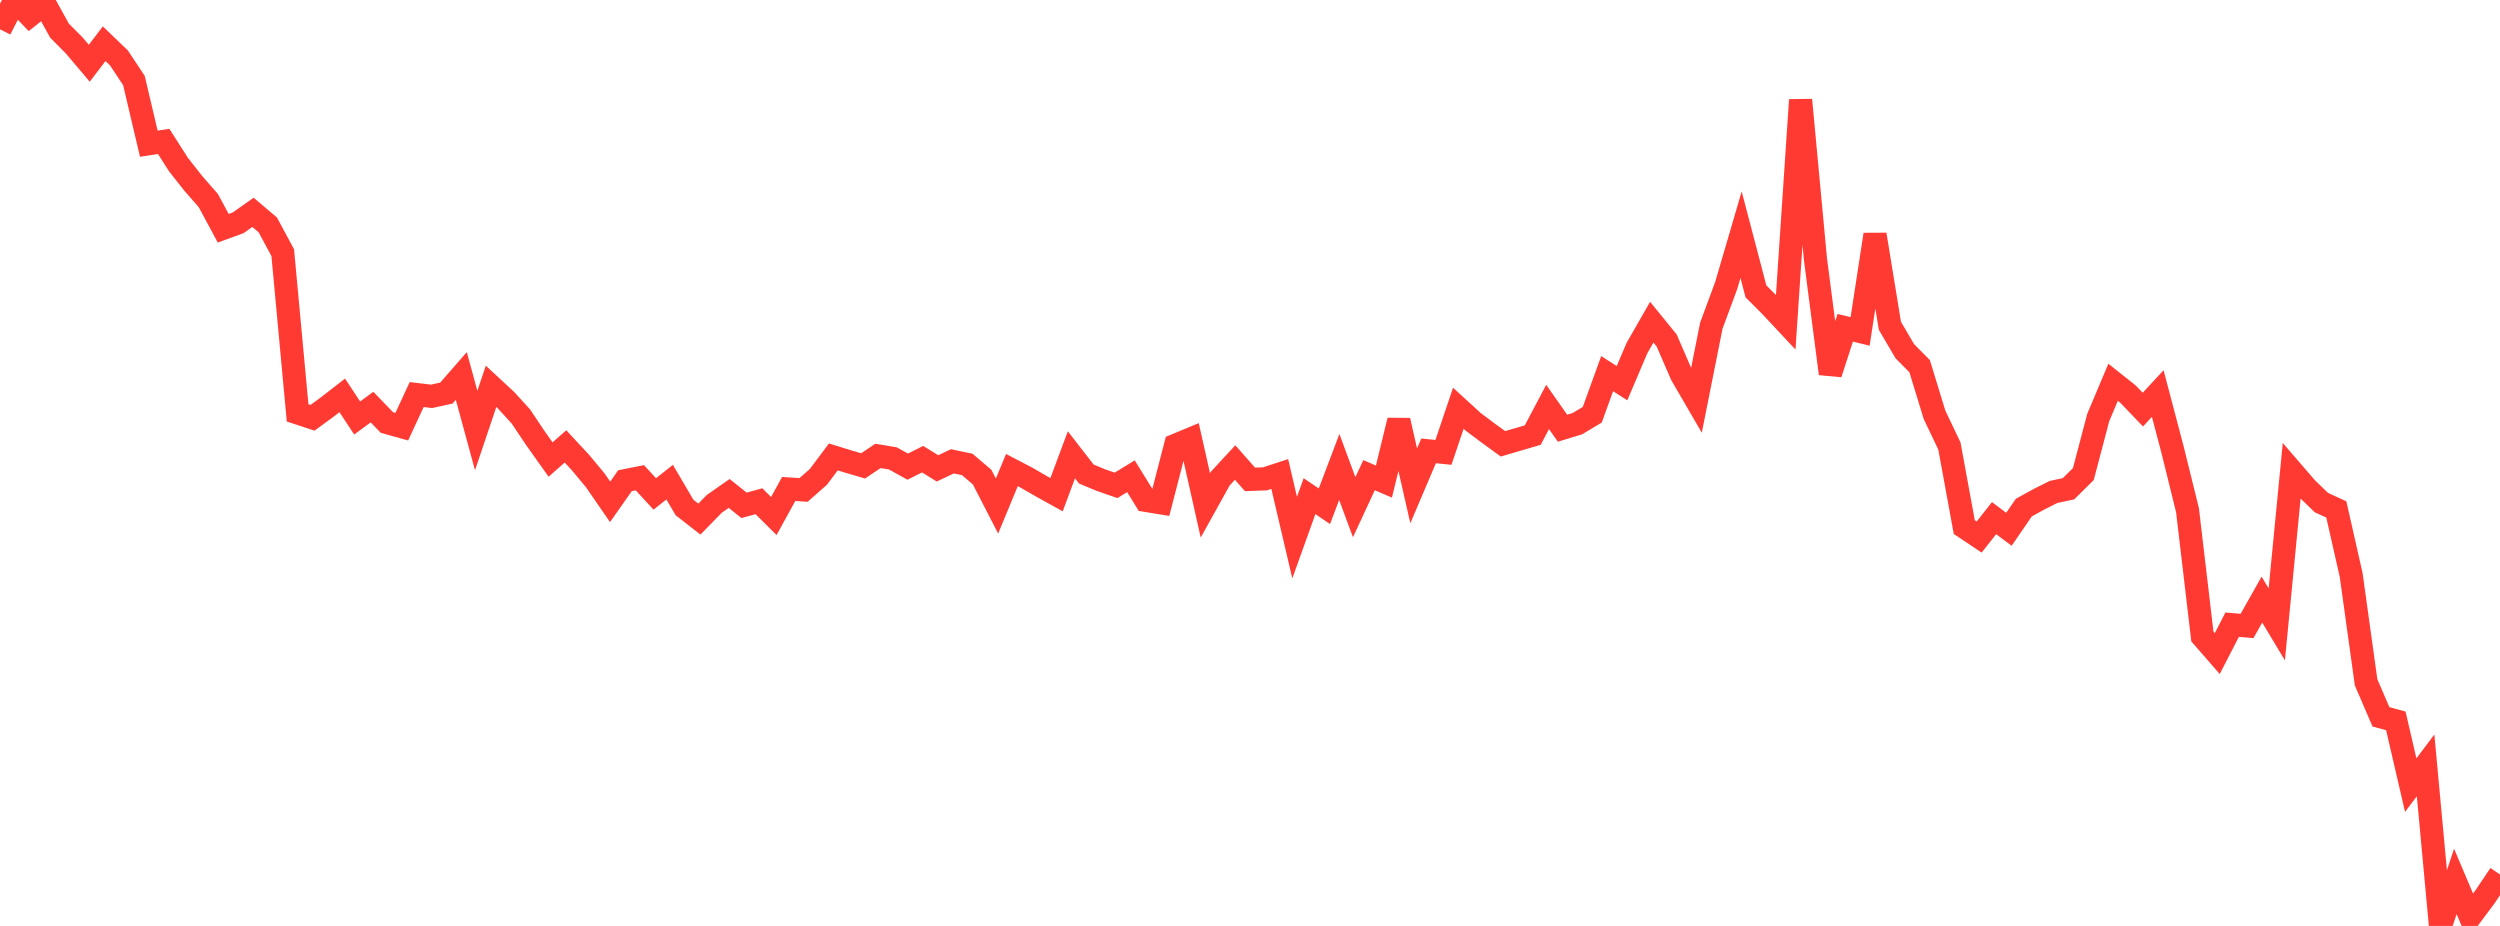 <?xml version="1.0" standalone="no"?>
<!DOCTYPE svg PUBLIC "-//W3C//DTD SVG 1.1//EN" "http://www.w3.org/Graphics/SVG/1.1/DTD/svg11.dtd">

<svg width="135" height="50" viewBox="0 0 135 50" preserveAspectRatio="none" 
  xmlns="http://www.w3.org/2000/svg"
  xmlns:xlink="http://www.w3.org/1999/xlink">


<polyline points="0.0, 1.582 0.804, 0.0 1.607, 0.837 2.411, 0.202 3.214, 1.656 4.018, 2.465 4.821, 3.415 5.625, 2.361 6.429, 3.135 7.232, 4.35 8.036, 7.76 8.839, 7.635 9.643, 8.895 10.446, 9.913 11.25, 10.831 12.054, 12.326 12.857, 12.033 13.661, 11.467 14.464, 12.148 15.268, 13.645 16.071, 22.296 16.875, 22.561 17.679, 21.973 18.482, 21.351 19.286, 22.571 20.089, 21.983 20.893, 22.816 21.696, 23.041 22.5, 21.307 23.304, 21.402 24.107, 21.225 24.911, 20.304 25.714, 23.249 26.518, 20.862 27.321, 21.606 28.125, 22.486 28.929, 23.686 29.732, 24.816 30.536, 24.106 31.339, 24.969 32.143, 25.936 32.946, 27.1 33.75, 25.957 34.554, 25.799 35.357, 26.672 36.161, 26.037 36.964, 27.404 37.768, 28.031 38.571, 27.209 39.375, 26.646 40.179, 27.288 40.982, 27.066 41.786, 27.865 42.589, 26.405 43.393, 26.456 44.196, 25.748 45.0, 24.675 45.804, 24.922 46.607, 25.157 47.411, 24.619 48.214, 24.753 49.018, 25.199 49.821, 24.795 50.625, 25.292 51.429, 24.912 52.232, 25.08 53.036, 25.765 53.839, 27.327 54.643, 25.384 55.446, 25.803 56.25, 26.268 57.054, 26.713 57.857, 24.559 58.661, 25.598 59.464, 25.931 60.268, 26.209 61.071, 25.717 61.875, 27.02 62.679, 27.151 63.482, 24.045 64.286, 23.711 65.089, 27.291 65.893, 25.845 66.696, 24.976 67.5, 25.887 68.304, 25.858 69.107, 25.597 69.911, 29.032 70.714, 26.793 71.518, 27.337 72.321, 25.217 73.125, 27.388 73.929, 25.66 74.732, 26.005 75.536, 22.704 76.339, 26.235 77.143, 24.347 77.946, 24.428 78.75, 22.045 79.554, 22.781 80.357, 23.382 81.161, 23.967 81.964, 23.73 82.768, 23.495 83.571, 21.976 84.375, 23.123 85.179, 22.877 85.982, 22.397 86.786, 20.177 87.589, 20.692 88.393, 18.802 89.196, 17.398 90.0, 18.385 90.804, 20.242 91.607, 21.624 92.411, 17.589 93.214, 15.42 94.018, 12.674 94.821, 15.733 95.625, 16.538 96.429, 17.398 97.232, 5.395 98.036, 14.009 98.839, 20.179 99.643, 17.699 100.446, 17.898 101.25, 12.665 102.054, 17.591 102.857, 18.96 103.661, 19.775 104.464, 22.398 105.268, 24.085 106.071, 28.462 106.875, 29 107.679, 27.979 108.482, 28.581 109.286, 27.411 110.089, 26.968 110.893, 26.564 111.696, 26.395 112.5, 25.6 113.304, 22.549 114.107, 20.643 114.911, 21.282 115.714, 22.119 116.518, 21.251 117.321, 24.295 118.125, 27.552 118.929, 34.372 119.732, 35.293 120.536, 33.733 121.339, 33.803 122.143, 32.38 122.946, 33.716 123.75, 25.434 124.554, 26.366 125.357, 27.141 126.161, 27.509 126.964, 31.053 127.768, 36.844 128.571, 38.708 129.375, 38.929 130.179, 42.397 130.982, 41.331 131.786, 50.0 132.589, 47.598 133.393, 49.495 134.196, 48.419 135.0, 47.223" fill="none" stroke="#ff3a33" stroke-width="1.25"/>

</svg>
